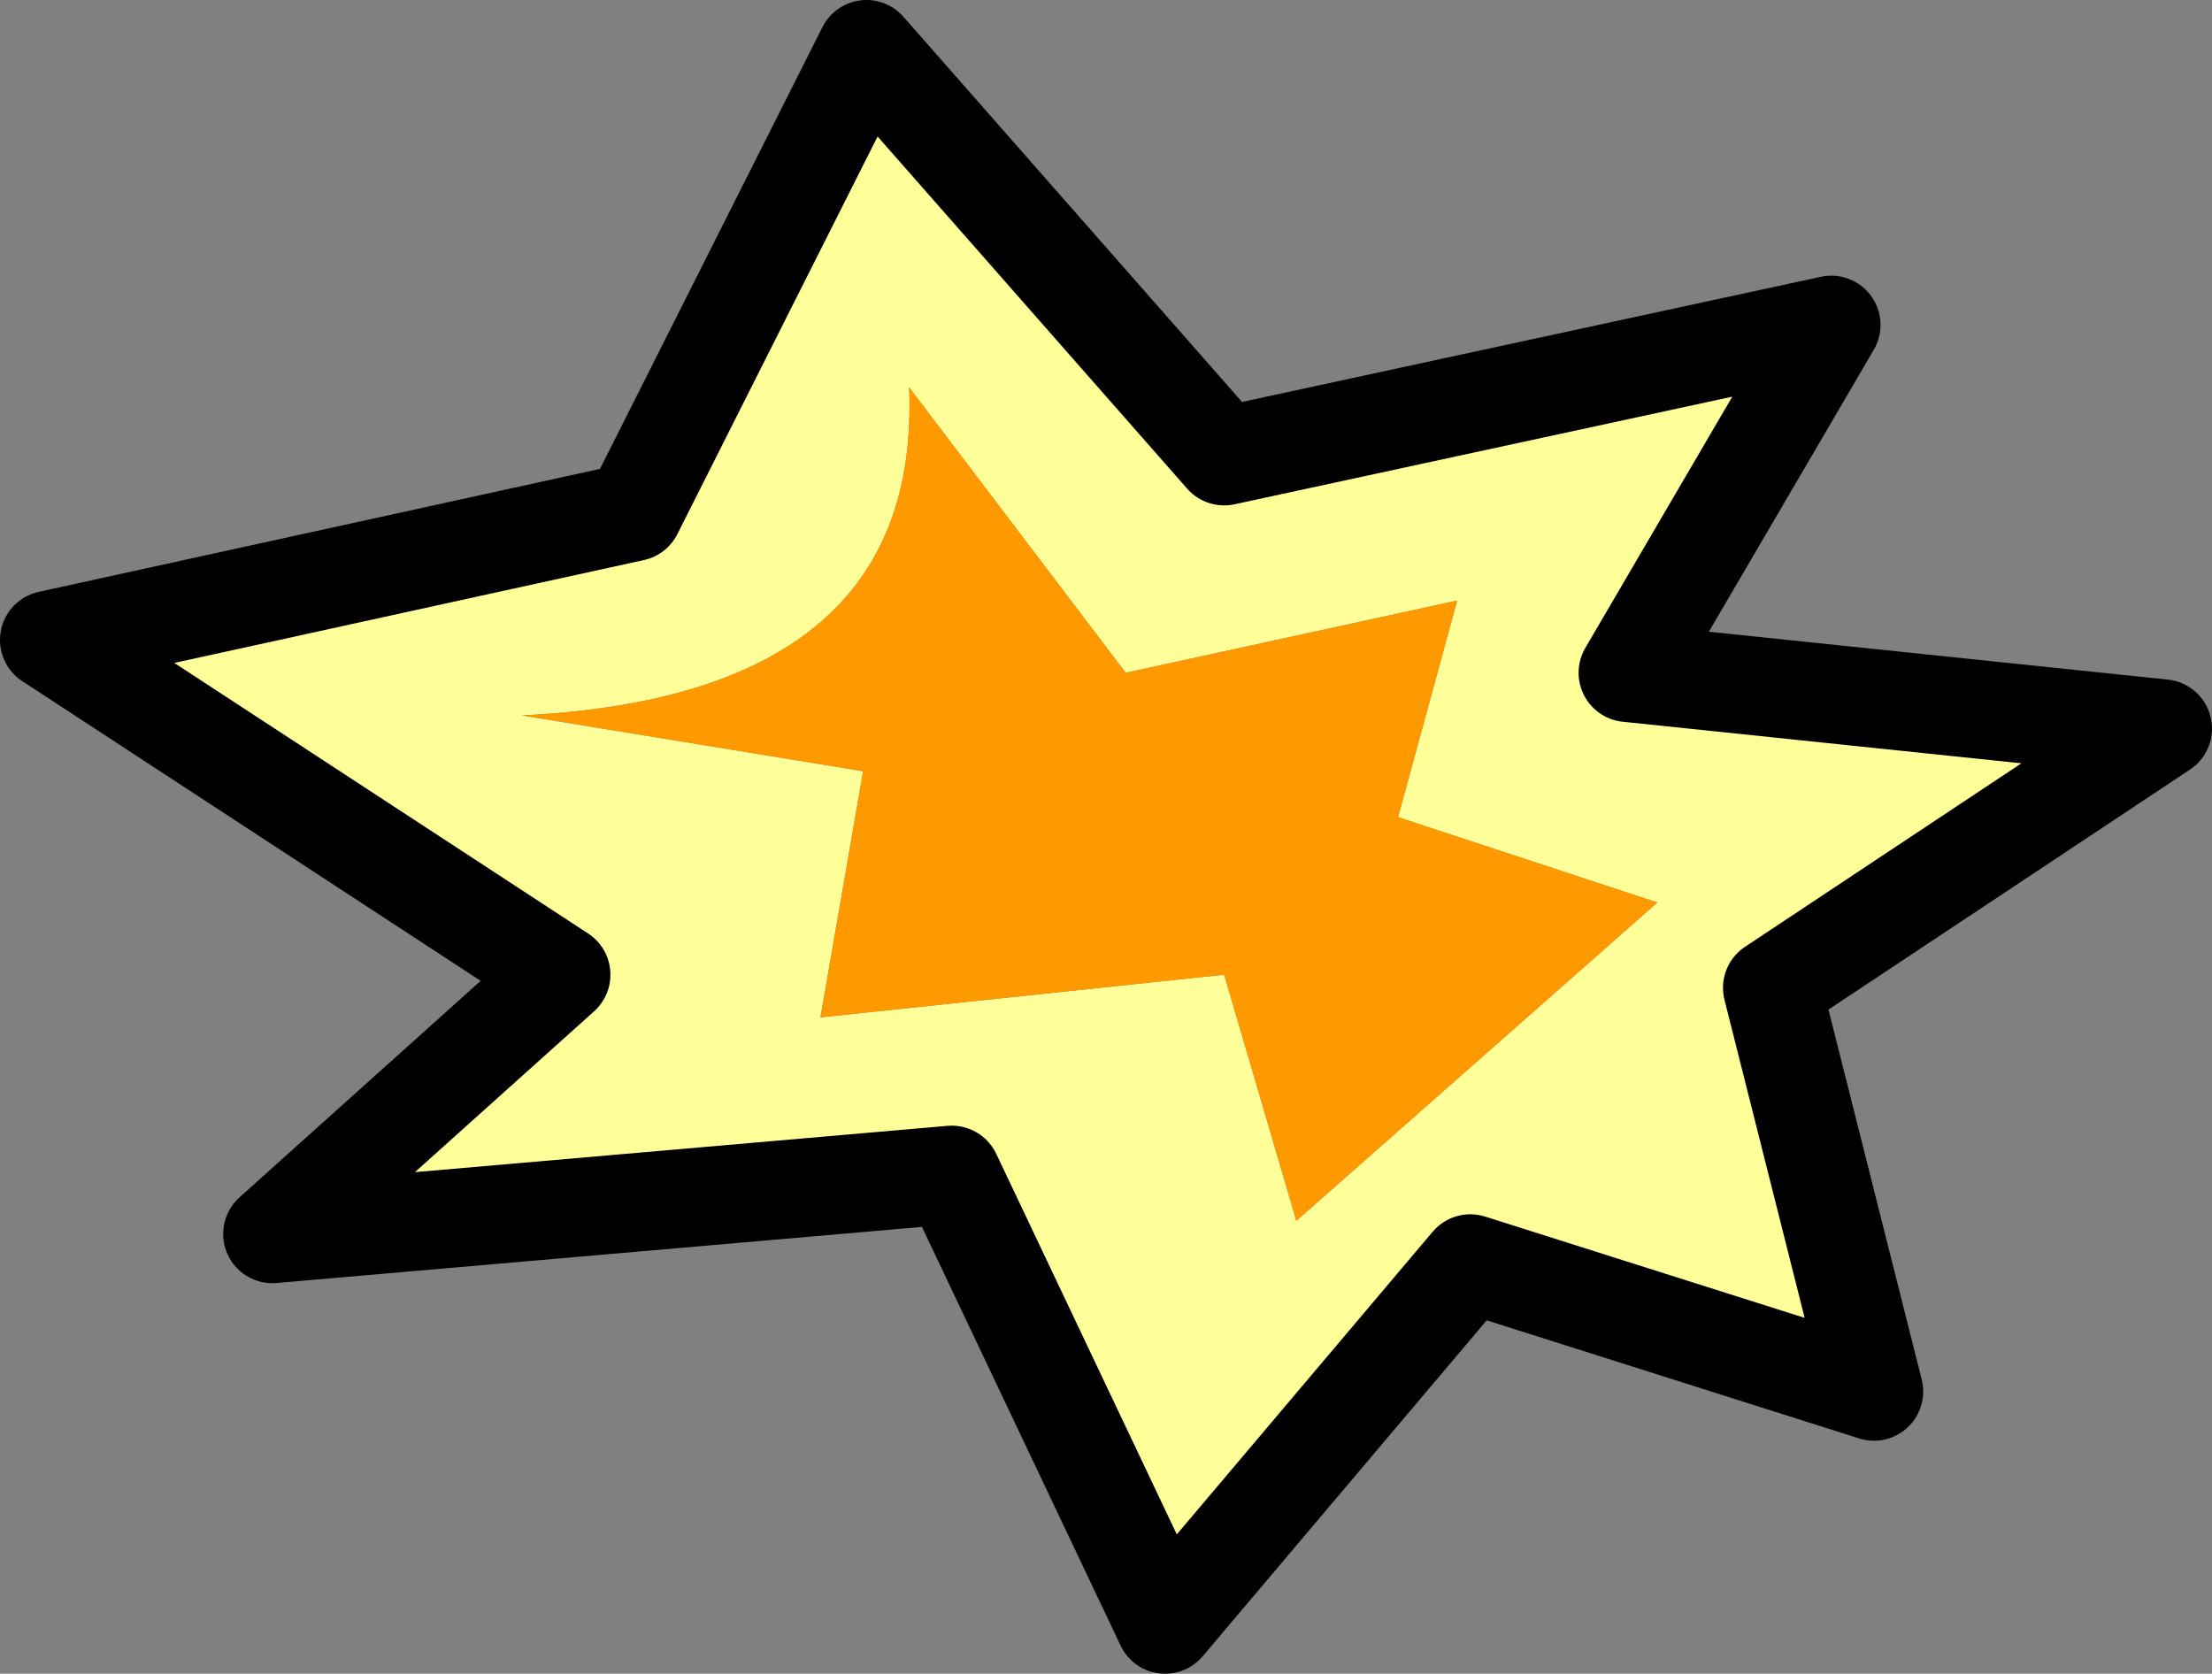 <?xml version="1.0" encoding="UTF-8" standalone="no"?>
<svg xmlns:xlink="http://www.w3.org/1999/xlink" height="25.5px" width="33.7px" xmlns="http://www.w3.org/2000/svg">
  <rect width="100%" height="100%" fill="#808080" stroke="none"/>
  <g transform="matrix(1.0, 0.0, 0.0, 1.0, 18.0, 23.3)">
    <path d="M3.3 -10.85 L4.2 -14.15 -0.85 -13.05 -4.15 -17.4 Q-3.95 -12.7 -10.05 -12.4 L-4.85 -11.55 -5.5 -7.8 0.65 -8.45 1.75 -4.7 7.25 -9.55 3.3 -10.85 M9.9 -18.35 L6.8 -13.05 14.95 -12.2 9.0 -8.25 10.55 -2.1 4.4 -4.05 -0.25 1.45 -3.5 -5.4 -13.85 -4.5 -9.45 -8.45 -17.25 -13.55 -8.35 -15.5 -4.8 -22.55 0.65 -16.35 9.9 -18.35" fill="#ffff99" fill-rule="evenodd" stroke="none"/>
    <path d="M3.3 -10.85 L7.25 -9.55 1.75 -4.7 0.65 -8.45 -5.5 -7.8 -4.85 -11.55 -10.05 -12.4 Q-3.95 -12.7 -4.15 -17.4 L-0.85 -13.05 4.2 -14.15 3.3 -10.85" fill="#ff9900" fill-rule="evenodd" stroke="none"/>
    <path d="M9.9 -18.35 L6.8 -13.05 14.95 -12.2 9.0 -8.25 10.55 -2.1 4.4 -4.05 -0.25 1.45 -3.5 -5.4 -13.85 -4.5 -9.45 -8.45 -17.25 -13.55 -8.35 -15.5 -4.8 -22.55 0.65 -16.35 9.9 -18.35 Z" fill="none" stroke="#000000" stroke-linecap="round" stroke-linejoin="round" stroke-width="1.5"/>
  </g>
</svg>
